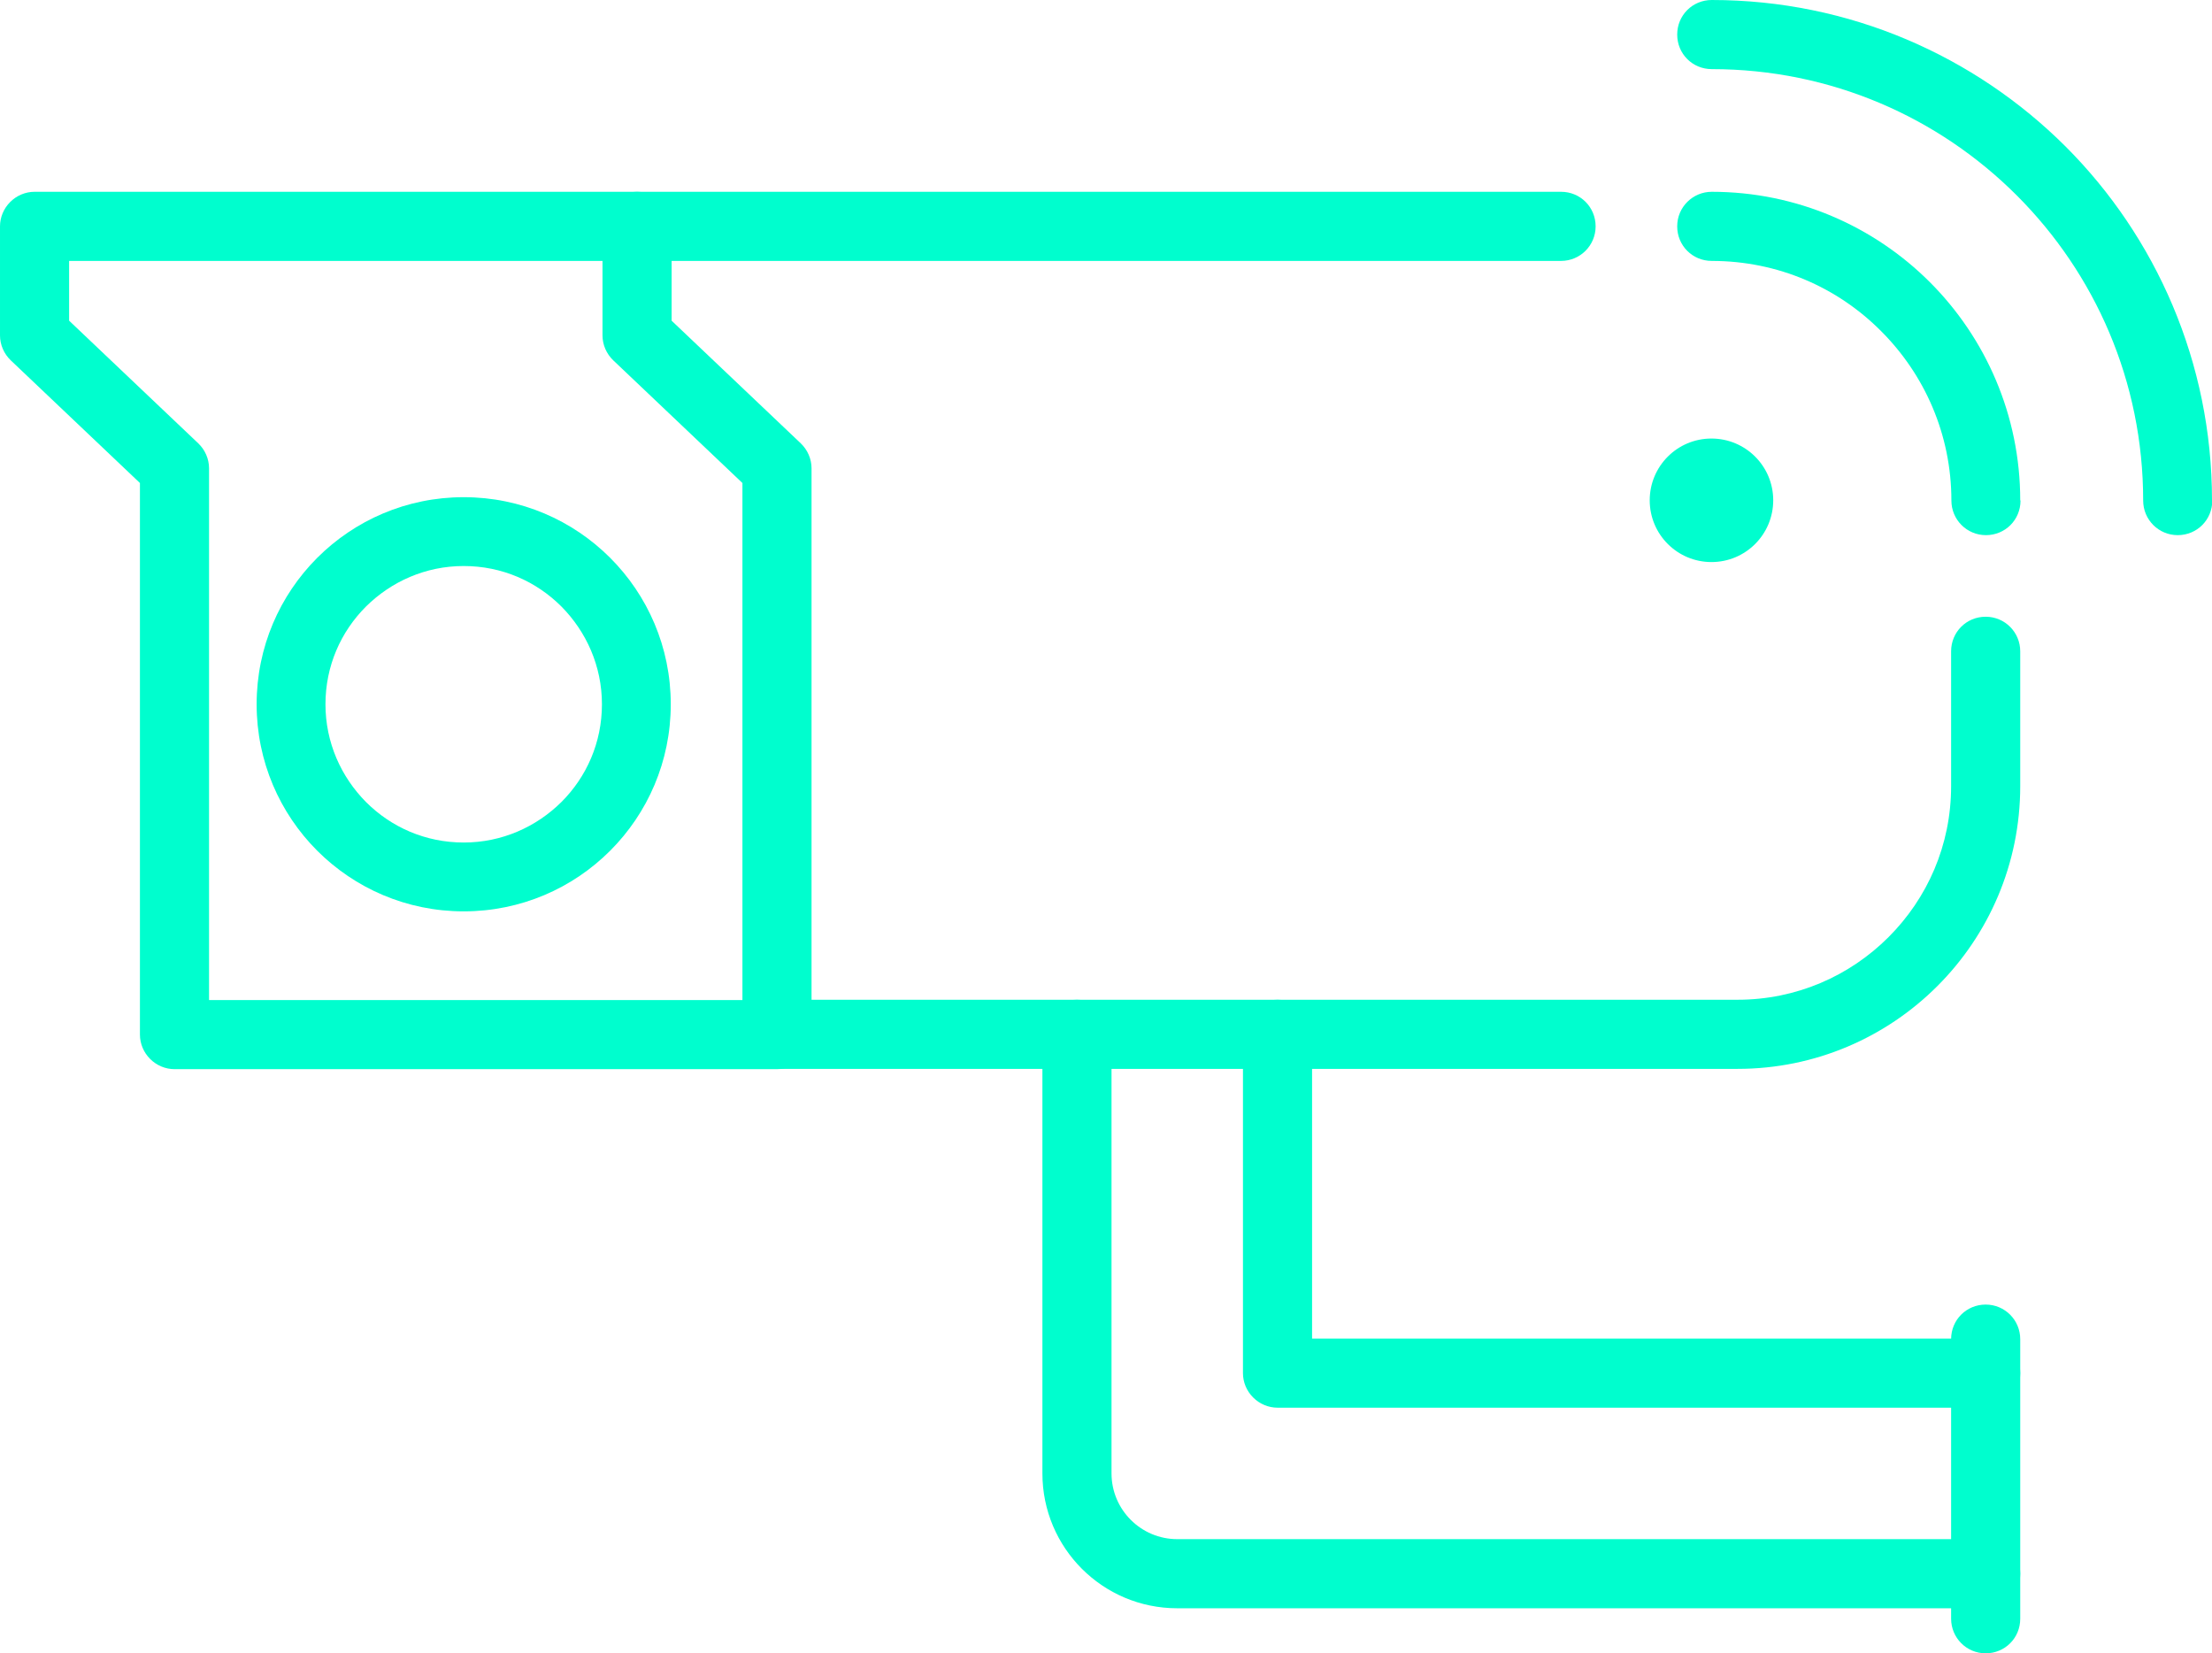 <?xml version="1.0" encoding="UTF-8"?>
<svg xmlns="http://www.w3.org/2000/svg" id="Warstwa_1" viewBox="0 0 78.09 58.35">
  <defs>
    <style>.cls-1{fill:#00fece;}</style>
  </defs>
  <path class="cls-1" d="m22.49,7.99h-1.22v3.85c0,.33.14.65.38.88l4.56,4.33v18.25H7.38v-18.77c0-.33-.14-.65-.38-.88l-4.56-4.33v-2.11h20.05v-1.22h-1.22,1.22v-1.22H1.22c-.32,0-.63.13-.86.36-.23.23-.36.54-.36.86v3.85c0,.33.14.65.38.88l4.56,4.33v19.47c0,.32.13.63.36.86.23.23.54.36.86.36h21.27c.32,0,.63-.13.86-.36.23-.23.36-.54.36-.86v-19.99c0-.33-.14-.65-.38-.88l-4.56-4.33v-3.33c0-.32-.13-.63-.36-.86s-.54-.36-.86-.36v1.22Z"></path>
  <path class="cls-1" d="m68.88,22.99v4.76c0,2.09-.84,3.96-2.21,5.33-1.37,1.37-3.25,2.21-5.33,2.21H27.43c-.67,0-1.22.54-1.22,1.22s.54,1.22,1.22,1.22h33.91c5.51,0,9.98-4.47,9.98-9.98v-4.76c0-.67-.54-1.22-1.22-1.22s-1.22.54-1.22,1.22h0Z"></path>
  <path class="cls-1" d="m22.49,9.21h32.62c.67,0,1.22-.54,1.22-1.22s-.54-1.22-1.22-1.22H22.49c-.67,0-1.22.54-1.22,1.22s.54,1.22,1.22,1.22"></path>
  <path class="cls-1" d="m10.28,24.86h-1.22c0,4.04,3.27,7.31,7.31,7.31,4.04,0,7.31-3.27,7.31-7.31,0-4.04-3.27-7.31-7.31-7.31-4.04,0-7.31,3.27-7.31,7.31h2.43c0-1.35.54-2.56,1.43-3.45.89-.88,2.1-1.43,3.45-1.43,1.35,0,2.56.54,3.45,1.43.88.89,1.43,2.1,1.43,3.45,0,1.35-.54,2.56-1.43,3.45-.89.88-2.1,1.43-3.45,1.43-1.35,0-2.56-.54-3.45-1.43-.88-.89-1.43-2.1-1.43-3.45h-1.22Z"></path>
  <path class="cls-1" d="m70.1,47.25h-23.78v-10.74c0-.67-.54-1.22-1.22-1.22s-1.22.54-1.22,1.22v11.96c0,.32.13.63.36.86.23.23.54.36.86.36h25c.67,0,1.22-.54,1.22-1.22s-.54-1.22-1.22-1.22h0Z"></path>
  <path class="cls-1" d="m36.8,36.51v15.5c0,2.63,2.13,4.76,4.76,4.76h28.54c.67,0,1.22-.54,1.22-1.22s-.54-1.22-1.22-1.22h-28.54c-1.28,0-2.32-1.04-2.32-2.32v-15.5c0-.67-.54-1.22-1.22-1.22s-1.22.54-1.22,1.22h0Z"></path>
  <path class="cls-1" d="m68.88,47.27v9.87c0,.67.54,1.22,1.22,1.22s1.22-.54,1.22-1.22v-9.87c0-.67-.54-1.22-1.22-1.22s-1.22.54-1.22,1.22"></path>
  <path class="cls-1" d="m61.39,17.66c0,.53-.43.97-.97.97s-.97-.43-.97-.97.43-.97.97-.97.97.43.97.97Z"></path>
  <path class="cls-1" d="m61.39,17.66h-1.22.25v-.25c-.14,0-.25.11-.25.25h.25v-.25s0,.25,0,.25h.25c0-.14-.11-.25-.25-.25v.25h.25s-.25,0-.25,0v.25c.14,0,.25-.11.25-.25h-.25v.25s0-.25,0-.25h-.25c0,.14.11.25.25.25v-.25h-.25,2.43c0-1.21-.98-2.18-2.18-2.18-1.21,0-2.18.98-2.18,2.18,0,1.21.98,2.18,2.18,2.18,1.21,0,2.18-.98,2.18-2.18h-1.22Z"></path>
  <path class="cls-1" d="m78.09,17.66c0-4.87-1.98-9.3-5.17-12.49C69.72,1.98,65.3,0,60.43,0,59.75,0,59.21.54,59.21,1.22s.54,1.22,1.22,1.22c4.21,0,8.01,1.7,10.77,4.46,2.76,2.76,4.46,6.56,4.46,10.77,0,.67.54,1.22,1.22,1.22s1.22-.54,1.22-1.22h0Z"></path>
  <path class="cls-1" d="m71.32,17.66c0-3-1.22-5.73-3.19-7.7-1.97-1.97-4.7-3.19-7.7-3.19-.67,0-1.22.54-1.22,1.22s.54,1.22,1.22,1.22c2.34,0,4.45.94,5.98,2.48,1.53,1.53,2.48,3.64,2.48,5.98,0,.67.54,1.22,1.22,1.22s1.22-.54,1.22-1.22h0Z"></path>
</svg>
